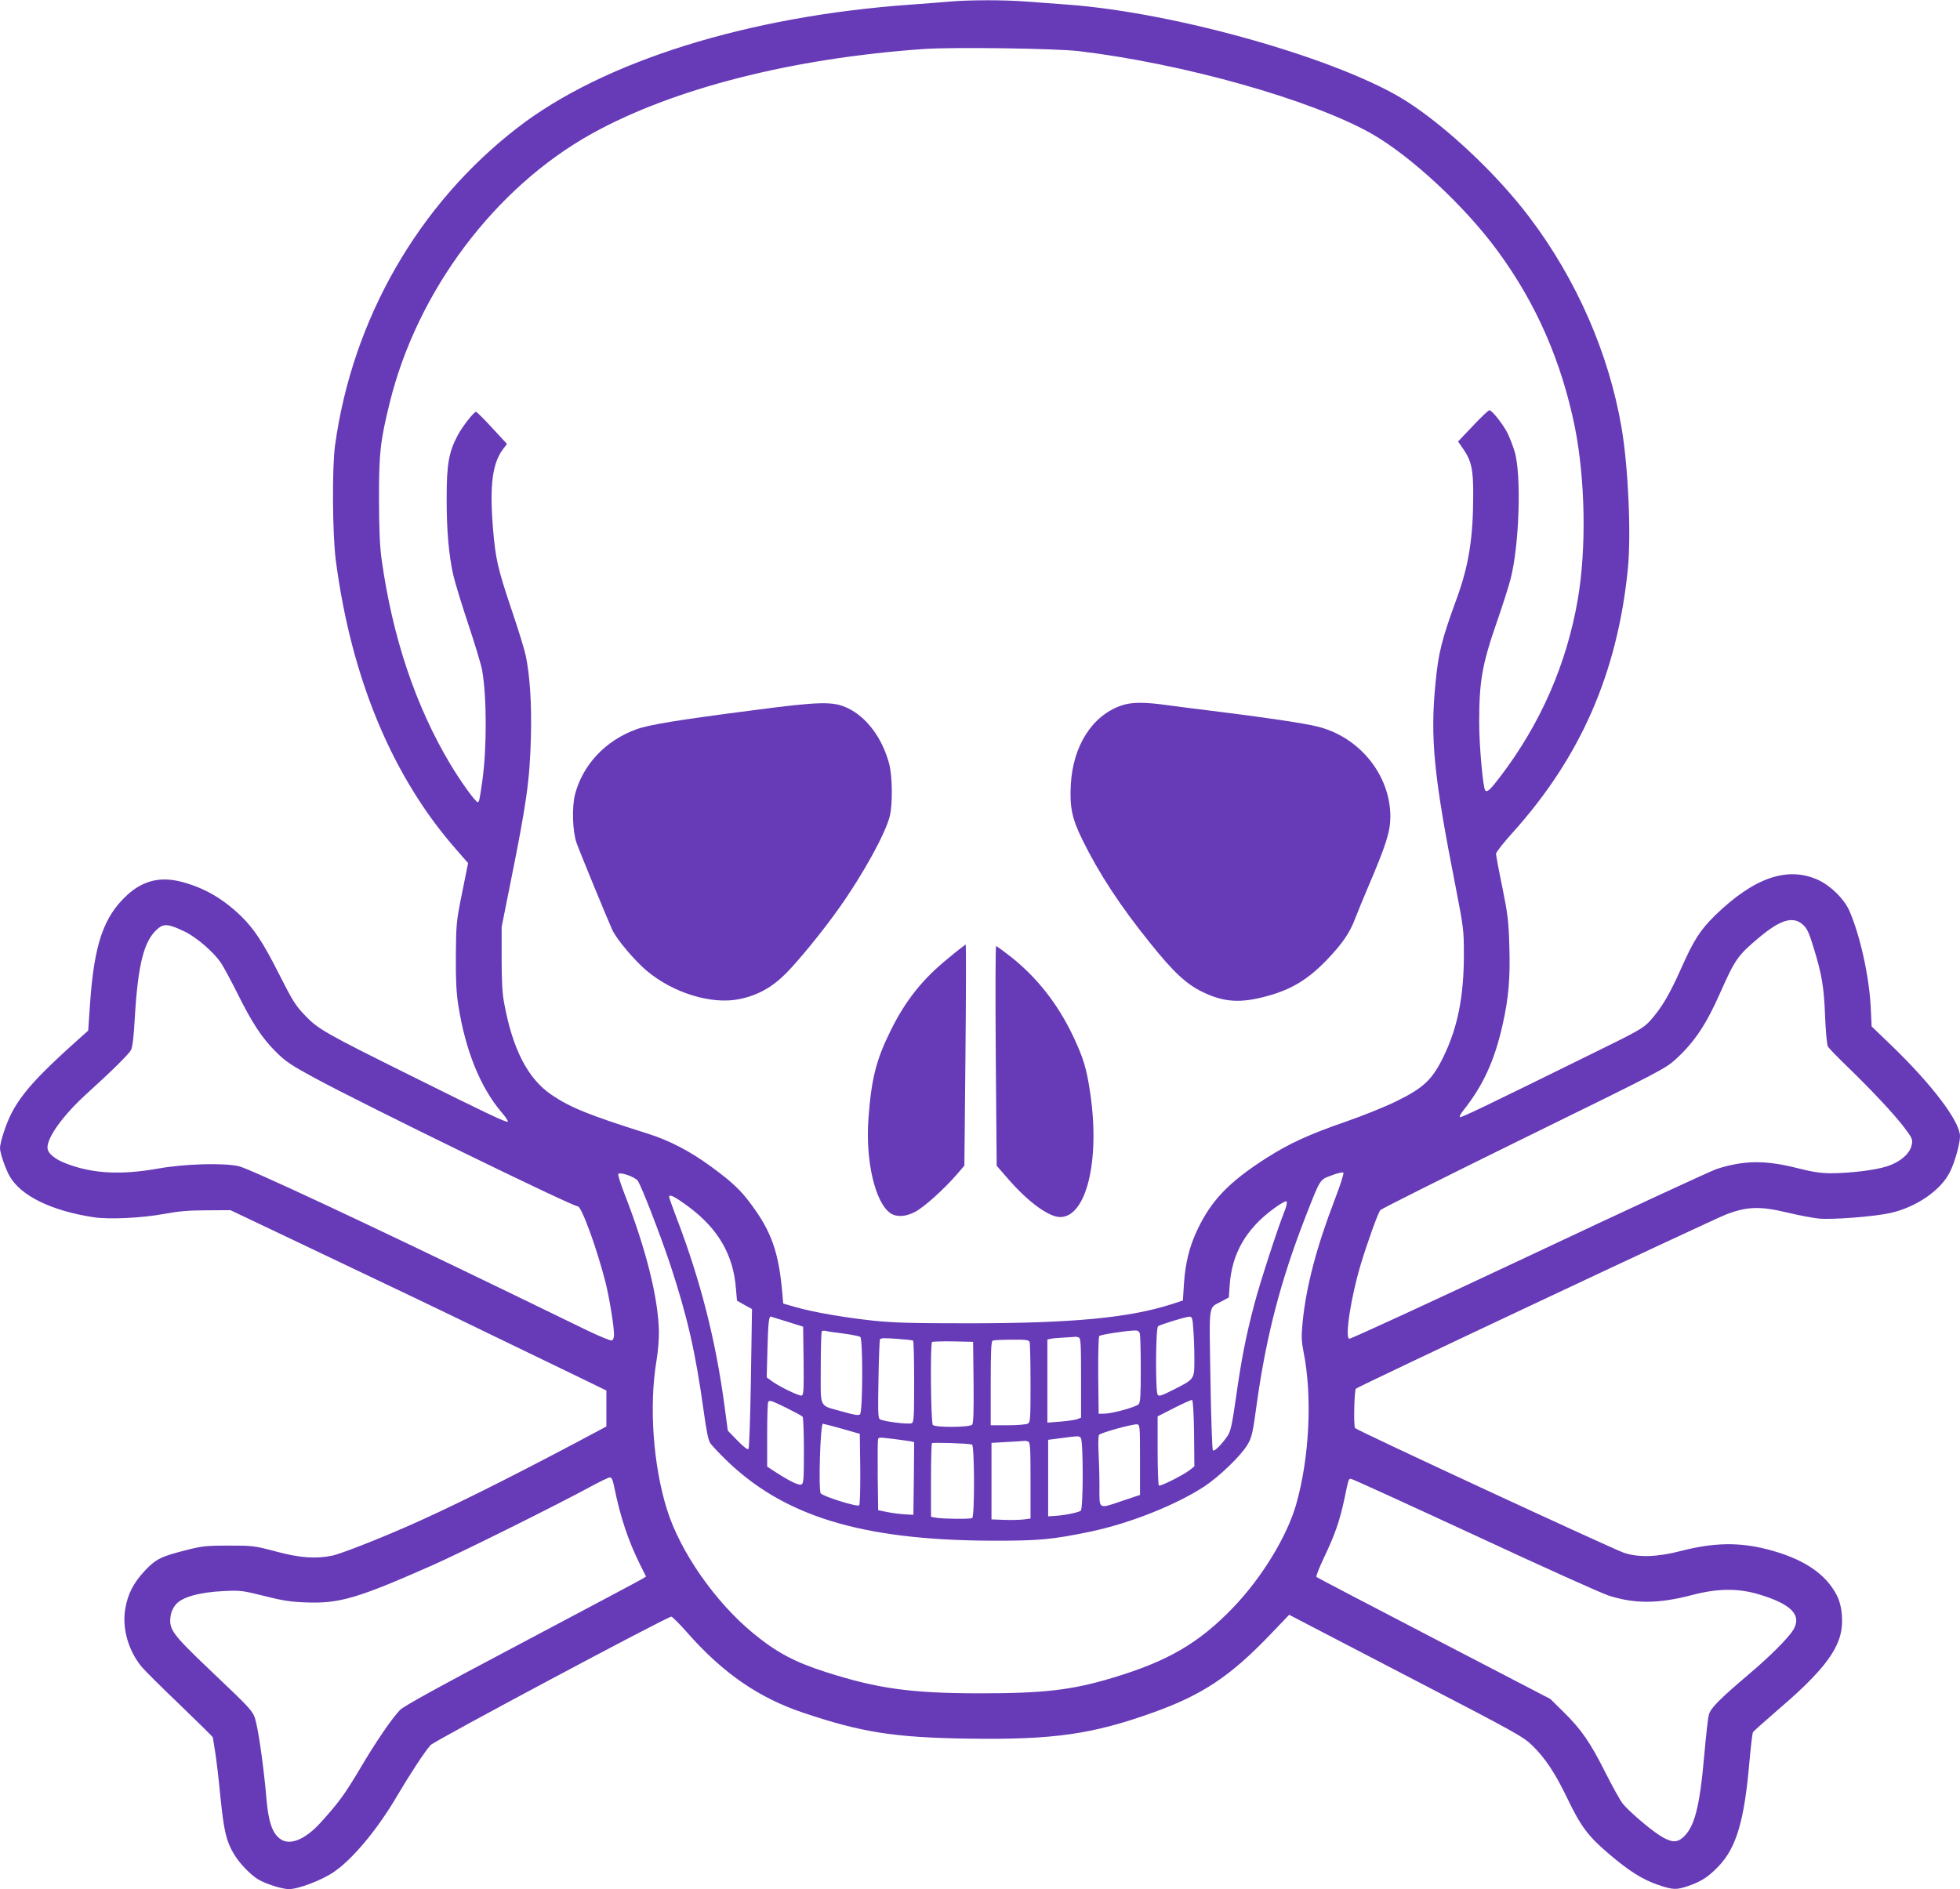 <?xml version="1.0" standalone="no"?>
<!DOCTYPE svg PUBLIC "-//W3C//DTD SVG 20010904//EN"
 "http://www.w3.org/TR/2001/REC-SVG-20010904/DTD/svg10.dtd">
<svg version="1.0" xmlns="http://www.w3.org/2000/svg"
 width="1280pt" height="1234pt" viewBox="0 0 1280 1234"
 preserveAspectRatio="xMidYMid meet">
<g transform="translate(0,1234) scale(0.1,-0.1)"
fill="#673ab7" stroke="none">
<path d="M6205 12330 c-49 -5 -164 -13 -255 -20 -1064 -75 -2009 -370 -2570
-804 -648 -500 -1079 -1251 -1192 -2076 -20 -144 -17 -581 5 -750 101 -772
370 -1416 788 -1891 l76 -87 -39 -193 c-38 -188 -39 -201 -41 -409 -1 -161 3
-243 16 -326 46 -295 144 -537 282 -699 26 -30 45 -58 41 -62 -7 -8 -142 56
-626 297 -564 280 -612 307 -696 395 -64 66 -82 95 -172 273 -108 213 -163
295 -251 381 -118 113 -240 183 -386 221 -138 36 -252 8 -355 -87 -154 -142
-215 -321 -242 -710 l-12 -175 -85 -76 c-243 -218 -348 -334 -415 -462 -36
-69 -76 -191 -76 -231 1 -34 36 -135 64 -184 75 -128 273 -224 546 -266 103
-16 318 -5 465 22 91 17 157 23 275 23 l155 1 360 -171 c794 -378 965 -459
1335 -639 212 -102 469 -227 573 -277 l187 -91 0 -118 0 -117 -197 -105 c-476
-252 -853 -439 -1118 -554 -199 -87 -419 -172 -472 -184 -110 -23 -214 -16
-373 27 -139 37 -151 38 -305 38 -140 0 -173 -3 -265 -26 -179 -45 -210 -60
-283 -137 -75 -80 -112 -151 -129 -250 -22 -128 21 -276 109 -381 21 -25 134
-137 251 -249 116 -112 212 -206 212 -210 0 -3 7 -45 15 -94 8 -48 24 -183 35
-300 23 -220 37 -281 86 -365 37 -63 109 -138 161 -169 51 -30 156 -63 200
-63 61 0 215 58 293 112 121 82 281 273 408 488 89 151 184 296 224 341 22 26
1546 839 1572 839 6 0 56 -49 109 -110 230 -260 463 -421 753 -518 381 -128
593 -162 1079 -169 556 -8 810 28 1212 173 314 113 496 234 751 499 l131 137
763 -397 c723 -375 766 -399 826 -458 84 -82 149 -180 231 -351 84 -175 135
-243 265 -353 134 -115 224 -171 324 -205 98 -33 118 -34 196 -8 85 29 133 60
199 129 117 122 169 299 202 685 9 99 19 185 23 191 4 7 75 70 157 141 253
216 369 351 409 478 27 84 19 202 -18 274 -73 144 -222 242 -456 302 -184 47
-349 44 -562 -11 -153 -40 -278 -44 -373 -12 -78 27 -1748 801 -1756 815 -10
17 -5 246 6 257 17 16 2324 1102 2420 1139 134 51 219 54 395 12 74 -18 169
-36 210 -40 89 -8 359 13 463 36 171 38 330 147 391 268 31 61 66 184 66 234
0 96 -182 337 -451 596 l-126 121 -6 125 c-10 203 -70 472 -140 632 -34 76
-120 161 -201 199 -200 93 -420 18 -677 -232 -97 -96 -138 -160 -222 -349 -75
-168 -127 -256 -201 -338 -44 -48 -73 -65 -365 -208 -743 -366 -871 -427 -877
-421 -4 4 6 23 22 43 130 163 205 327 258 565 39 176 49 300 43 508 -5 165
-10 208 -46 386 -23 110 -41 208 -41 218 0 10 49 73 110 140 443 493 683 1042
751 1722 22 226 3 659 -41 920 -83 486 -294 969 -602 1376 -209 277 -535 585
-797 754 -425 274 -1505 583 -2221 635 -80 6 -201 15 -270 20 -141 11 -361 11
-495 0z m840 -324 c682 -81 1518 -317 1910 -538 256 -145 612 -475 826 -768
252 -343 417 -722 504 -1151 68 -343 76 -791 19 -1124 -73 -423 -242 -810
-504 -1155 -67 -88 -87 -107 -100 -94 -15 15 -40 293 -40 444 0 270 19 380
115 656 36 104 77 231 90 282 58 223 72 692 25 837 -12 39 -33 91 -45 116 -29
57 -101 149 -118 149 -6 1 -55 -45 -108 -102 l-97 -102 34 -49 c53 -76 66
-136 65 -299 0 -280 -29 -461 -106 -673 -100 -274 -121 -356 -140 -555 -36
-361 -12 -607 131 -1332 52 -269 54 -282 54 -445 0 -272 -41 -476 -132 -663
-73 -152 -132 -207 -308 -293 -74 -37 -227 -98 -340 -137 -233 -81 -360 -139
-509 -234 -244 -156 -359 -275 -451 -468 -52 -109 -79 -218 -88 -353 l-7 -110
-70 -23 c-278 -90 -646 -125 -1310 -126 -385 0 -501 3 -640 17 -192 21 -392
55 -510 89 l-80 23 -7 80 c-24 259 -71 392 -204 570 -67 91 -124 145 -258 243
-139 102 -271 171 -416 217 -390 123 -504 170 -629 254 -154 105 -253 297
-308 596 -13 65 -17 146 -17 295 l0 205 56 280 c107 531 127 672 135 956 6
214 -6 402 -33 534 -8 39 -50 176 -94 305 -91 271 -104 330 -121 534 -22 276
-3 421 66 512 l26 34 -97 105 c-53 58 -101 105 -105 105 -14 0 -89 -95 -119
-152 -59 -110 -73 -190 -73 -408 -1 -213 14 -378 44 -510 11 -47 55 -191 98
-320 43 -129 84 -264 90 -300 30 -174 31 -505 1 -720 -18 -126 -21 -140 -30
-140 -15 0 -114 139 -181 251 -226 380 -375 825 -446 1329 -13 93 -17 194 -18
400 0 304 8 376 70 629 180 731 687 1406 1320 1758 530 294 1307 493 2170 553
190 13 858 4 1010 -14z m4728 -5705 c28 -25 40 -50 70 -148 55 -178 69 -261
76 -453 4 -97 12 -184 18 -195 6 -12 63 -70 125 -130 161 -156 309 -314 374
-400 52 -69 56 -78 49 -112 -10 -57 -74 -113 -160 -141 -77 -26 -248 -46 -375
-46 -62 1 -120 10 -210 33 -210 54 -352 52 -529 -5 -41 -14 -594 -270 -1230
-570 -636 -299 -1162 -542 -1170 -539 -29 11 12 274 75 484 42 140 112 335
128 356 6 8 427 219 936 469 912 447 926 455 998 521 120 111 196 226 286 430
97 218 114 243 248 356 143 121 226 147 291 90z m-10567 -46 c78 -38 187 -132
236 -203 17 -25 65 -114 106 -196 97 -196 163 -297 255 -388 64 -63 98 -86
253 -170 343 -185 1682 -838 1717 -838 25 0 124 -272 181 -495 26 -103 56
-289 56 -344 0 -18 -6 -34 -14 -37 -8 -3 -79 26 -158 64 -78 38 -298 145 -488
237 -961 466 -1720 821 -1790 837 -99 23 -352 16 -526 -15 -242 -43 -424 -34
-595 30 -82 30 -129 70 -129 107 0 69 101 209 248 344 185 168 283 266 298
294 9 18 18 89 24 205 21 357 60 511 152 588 39 33 72 29 174 -20z m7510
-1753 c-119 -311 -185 -562 -209 -797 -9 -95 -8 -123 6 -196 58 -287 39 -690
-48 -995 -60 -210 -225 -481 -413 -676 -223 -232 -427 -350 -787 -458 -265
-80 -449 -101 -860 -101 -452 0 -672 30 -1009 138 -207 66 -325 129 -478 255
-248 204 -476 532 -562 807 -91 290 -118 677 -69 971 10 58 17 144 16 193 -4
217 -83 535 -224 897 -27 68 -45 128 -41 132 14 14 111 -21 127 -45 27 -41
146 -350 212 -547 111 -337 165 -571 218 -954 19 -138 31 -197 45 -215 10 -14
54 -61 97 -103 379 -372 888 -528 1733 -532 316 -1 400 7 655 60 255 54 554
173 738 293 99 65 242 203 283 273 29 48 35 73 63 279 61 434 155 796 316
1209 99 253 92 243 171 272 38 15 73 23 77 18 5 -4 -21 -85 -57 -178z m-4217
-46 c192 -144 290 -313 307 -532 l7 -80 49 -28 49 -27 -7 -452 c-4 -253 -11
-456 -16 -462 -6 -6 -31 13 -72 55 l-63 65 -22 165 c-58 430 -156 814 -312
1223 -27 71 -49 133 -49 138 0 22 35 4 129 -65z m3890 -27 c-46 -115 -162
-471 -199 -614 -53 -201 -84 -359 -119 -609 -25 -173 -34 -215 -54 -245 -38
-56 -87 -105 -96 -95 -5 5 -12 214 -16 464 -8 514 -16 461 74 510 l46 25 6 85
c15 202 106 361 283 492 46 35 83 55 88 50 5 -5 0 -31 -13 -63z m-3249 -722
l105 -33 3 -222 c2 -187 0 -223 -12 -228 -15 -6 -158 64 -202 99 l-27 20 5
187 c4 157 9 211 21 210 1 0 49 -15 107 -33z m2653 -49 c4 -46 7 -133 7 -195
0 -134 3 -130 -137 -201 -79 -40 -95 -45 -103 -32 -15 24 -13 437 3 447 18 12
178 61 203 62 19 1 22 -6 27 -81z m-2284 -29 c53 -7 102 -17 109 -22 18 -14
17 -490 -2 -506 -10 -8 -37 -4 -113 18 -159 45 -143 13 -143 285 0 128 3 236
7 240 4 4 16 5 27 2 11 -3 63 -11 115 -17z m1935 -1 c3 -13 6 -118 6 -235 0
-171 -3 -214 -14 -226 -19 -18 -168 -60 -221 -61 l-40 -1 -3 249 c-1 144 2
254 7 259 9 9 164 33 227 36 25 1 33 -4 38 -21z m-400 -24 c14 -5 16 -38 16
-265 l0 -259 -24 -10 c-13 -5 -63 -12 -110 -16 l-86 -7 0 271 0 272 23 5 c12
3 51 6 87 8 36 2 68 4 72 5 3 1 13 -1 22 -4z m-1081 -21 c4 -2 7 -123 7 -269
0 -239 -2 -265 -17 -271 -23 -9 -191 13 -208 27 -11 9 -12 59 -8 258 2 136 7
253 9 261 4 11 24 12 107 6 56 -4 105 -9 110 -12z m761 -9 c3 -9 6 -130 6
-269 0 -241 -1 -255 -19 -265 -11 -5 -69 -10 -130 -10 l-111 0 0 274 c0 210 3
276 13 279 6 3 62 6 123 6 93 1 113 -2 118 -15z m-366 -263 c2 -186 -1 -268
-9 -277 -15 -18 -239 -20 -257 -2 -13 13 -18 529 -5 542 4 3 66 5 137 4 l131
-3 3 -264z m1440 -334 l2 -216 -32 -25 c-45 -34 -189 -106 -200 -100 -4 3 -8
106 -8 229 l0 223 108 55 c59 30 112 54 117 52 6 -1 11 -84 13 -218z m-2661
166 c54 -27 101 -52 105 -58 4 -5 8 -106 8 -223 0 -189 -2 -213 -17 -219 -17
-7 -73 20 -165 79 l-58 38 0 208 c0 115 3 212 7 215 11 12 19 9 120 -40z m363
-136 l115 -33 3 -229 c1 -133 -2 -233 -7 -238 -12 -12 -233 57 -251 78 -16 20
-3 455 14 455 6 -1 63 -15 126 -33z m1945 -202 l0 -230 -110 -37 c-167 -56
-155 -63 -155 95 0 72 -3 175 -6 227 -3 52 -1 101 3 107 10 14 216 71 248 69
19 -1 20 -8 20 -231z m-387 143 c17 -17 17 -461 0 -476 -15 -12 -105 -30 -168
-34 l-45 -3 0 250 0 250 85 11 c117 15 115 15 128 2z m-1218 -8 c47 -6 95 -13
108 -15 l22 -5 -2 -238 -3 -237 -55 3 c-30 2 -82 8 -115 15 l-60 12 -3 225
c-1 123 0 230 2 237 6 16 1 15 106 3z m874 -16 c14 -5 16 -37 16 -254 l0 -249
-42 -6 c-24 -3 -81 -5 -128 -3 l-85 3 0 250 0 250 105 6 c58 3 108 6 112 7 3
1 13 -1 22 -4z m-366 -20 c16 -5 18 -469 1 -480 -13 -8 -189 -6 -236 2 l-33 6
0 237 c0 131 3 240 6 244 6 6 238 -1 262 -9z m-2338 -271 c40 -200 93 -359
171 -515 l38 -76 -22 -14 c-12 -8 -366 -196 -787 -419 -545 -288 -774 -414
-798 -439 -54 -57 -155 -204 -259 -380 -101 -170 -138 -221 -256 -352 -105
-117 -207 -157 -270 -108 -50 39 -74 112 -87 260 -15 179 -45 398 -65 487 -20
86 -10 75 -312 362 -234 223 -259 257 -250 337 3 30 15 58 34 82 40 49 152 81
313 89 109 5 123 4 265 -32 118 -30 176 -39 270 -42 220 -9 337 25 830 243
194 86 807 391 1030 512 61 33 118 61 127 61 12 1 19 -13 28 -56z m5616 -319
c434 -202 829 -380 878 -396 170 -55 325 -55 546 3 167 44 300 45 435 5 214
-64 284 -136 226 -233 -33 -53 -150 -171 -286 -286 -200 -170 -254 -225 -265
-268 -6 -20 -19 -138 -30 -262 -30 -346 -65 -477 -142 -542 -40 -34 -78 -30
-151 17 -66 42 -203 160 -240 207 -16 20 -66 110 -112 201 -100 199 -158 283
-273 396 l-87 86 -760 395 c-418 217 -763 398 -768 402 -4 4 19 63 52 132 69
145 100 234 131 379 28 135 27 130 43 130 8 0 369 -165 803 -366z"/>
<path d="M4915 7700 c-482 -62 -679 -94 -759 -124 -201 -72 -351 -232 -401
-426 -21 -82 -16 -242 10 -315 21 -60 208 -514 234 -570 29 -62 145 -199 223
-265 174 -147 427 -224 608 -186 117 24 211 76 300 165 81 80 249 286 353 434
153 216 301 484 328 597 19 78 17 260 -4 340 -45 169 -147 306 -272 365 -95
45 -180 43 -620 -15z"/>
<path d="M7322 7731 c-189 -65 -315 -263 -329 -516 -8 -148 8 -224 77 -363
106 -216 245 -429 441 -672 152 -190 235 -267 341 -319 141 -69 252 -76 432
-25 154 43 261 109 382 235 101 106 147 173 182 264 17 44 54 134 82 200 123
288 149 370 150 470 0 272 -201 521 -476 589 -82 21 -352 61 -637 96 -133 16
-292 37 -353 45 -144 20 -227 19 -292 -4z"/>
<path d="M6192 6080 c-168 -136 -281 -279 -377 -475 -93 -188 -124 -311 -143
-565 -22 -280 43 -559 145 -626 41 -26 101 -22 163 12 57 31 187 148 269 243
l49 57 7 722 c4 397 4 722 2 722 -3 0 -55 -40 -115 -90z"/>
<path d="M6503 5443 l6 -718 80 -92 c129 -147 260 -242 334 -243 171 -1 262
368 197 808 -24 164 -44 230 -114 378 -101 211 -238 384 -412 520 -45 35 -85
64 -89 64 -4 0 -5 -323 -2 -717z"/>
</g>
</svg>
